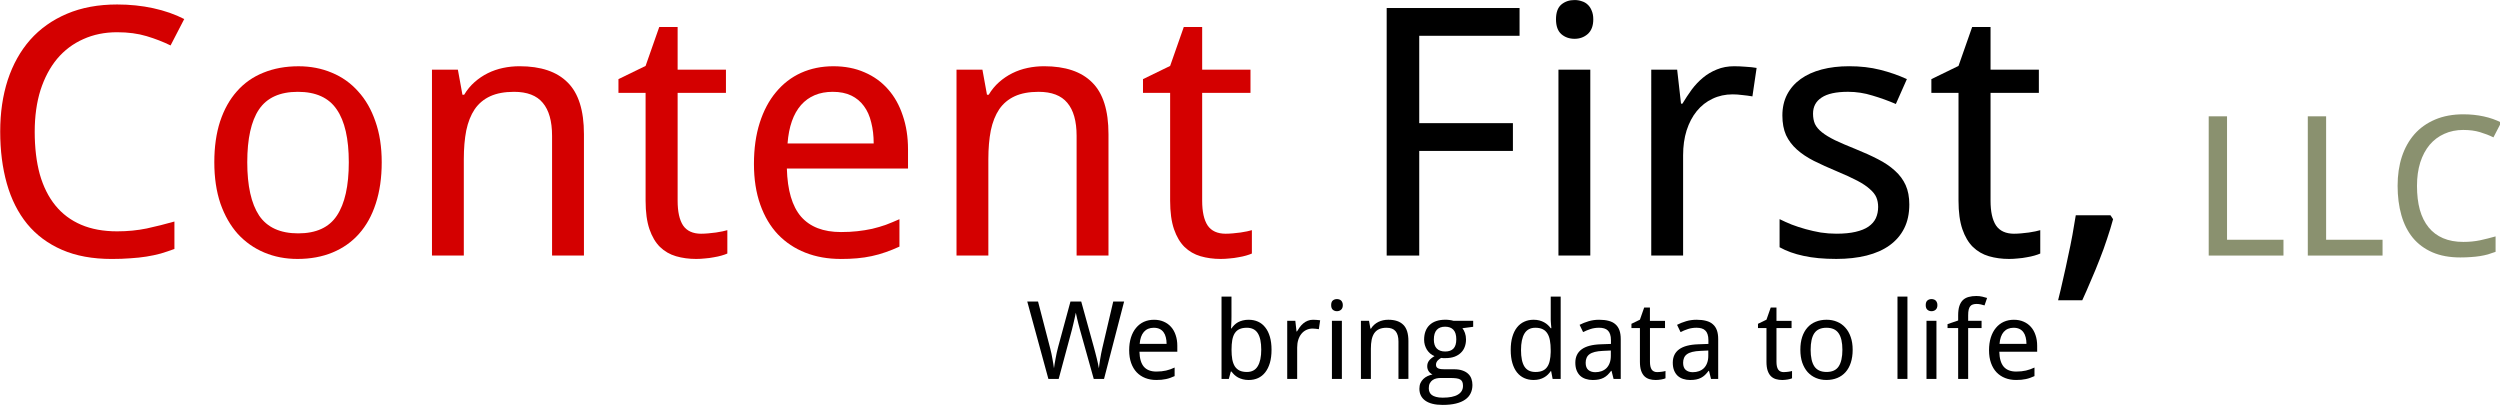 <?xml version="1.0" encoding="UTF-8" standalone="no"?>
<!-- Created with Inkscape (http://www.inkscape.org/) -->

<svg
   width="127.179mm"
   height="20.596mm"
   viewBox="0 0 127.179 20.596"
   version="1.1"
   id="svg5"
   inkscape:version="1.2.2 (b0a8486541, 2022-12-01)"
   sodipodi:docname="CF.svg"
   inkscape:export-filename="CFlogo.svg"
   inkscape:export-xdpi="300.07"
   inkscape:export-ydpi="300.07"
   xmlns:inkscape="http://www.inkscape.org/namespaces/inkscape"
   xmlns:sodipodi="http://sodipodi.sourceforge.net/DTD/sodipodi-0.dtd"
   xmlns="http://www.w3.org/2000/svg"
   xmlns:svg="http://www.w3.org/2000/svg">
  <sodipodi:namedview
     id="namedview7"
     pagecolor="#ffffff"
     bordercolor="#666666"
     borderopacity="1.0"
     inkscape:showpageshadow="2"
     inkscape:pageopacity="0.0"
     inkscape:pagecheckerboard="true"
     inkscape:deskcolor="#d1d1d1"
     inkscape:document-units="mm"
     showgrid="false"
     inkscape:zoom="0.914906"
     inkscape:cx="167.7768"
     inkscape:cy="389.11101"
     inkscape:window-width="2560"
     inkscape:window-height="1408"
     inkscape:window-x="0"
     inkscape:window-y="0"
     inkscape:window-maximized="1"
     inkscape:current-layer="layer1" />
  <defs
     id="defs2" />
  <g
     inkscape:label="Layer 1"
     inkscape:groupmode="layer"
     id="layer1"
     transform="translate(-36.053,-31.12)">
    <g
       aria-label="Content First, LLC
                                    We bring data to life"
       id="text246"
       style="font-style:italic;font-weight:bold;font-size:8.75px;line-height:0.7;font-family:Helvetica-Narrow;-inkscape-font-specification:'Helvetica-Narrow Bold Italic';letter-spacing:0px;word-spacing:0px;stroke-width:0.469"
       transform="matrix(0.912,0,0,0.882,3.184,3.675)">
      <path
         d="m 42.577,32.976 q -1.045,0 -1.895,0.4 -0.85,0.391 -1.455,1.133 -0.596,0.742 -0.928,1.807 -0.322,1.064 -0.322,2.402 0,1.377 0.283,2.451 0.293,1.064 0.869,1.797 0.576,0.732 1.436,1.113 0.859,0.381 2.012,0.381 0.869,0 1.65,-0.166 0.781,-0.176 1.543,-0.4 v 1.582 q -0.381,0.146 -0.762,0.264 -0.381,0.107 -0.801,0.176 -0.41,0.068 -0.889,0.098 -0.469,0.039 -1.045,0.039 -1.602,0 -2.774,-0.527 -1.172,-0.527 -1.943,-1.494 -0.762,-0.967 -1.133,-2.324 -0.371,-1.357 -0.371,-3.008 0,-1.621 0.42,-2.969 0.43,-1.348 1.25,-2.315 0.83,-0.967 2.051,-1.504 1.221,-0.537 2.803,-0.537 1.055,0 2.012,0.215 0.957,0.215 1.729,0.625 l -0.762,1.523 q -0.615,-0.313 -1.338,-0.537 -0.723,-0.225 -1.641,-0.225 z"
         style="fill:#d40000"
         id="path764" />
      <path
         d="m 57.333,40.476 q 0,1.338 -0.332,2.383 -0.322,1.035 -0.938,1.748 -0.605,0.703 -1.475,1.074 -0.869,0.371 -1.953,0.371 -1.006,0 -1.856,-0.371 -0.85,-0.371 -1.475,-1.074 -0.615,-0.713 -0.967,-1.748 -0.342,-1.045 -0.342,-2.383 0,-1.328 0.322,-2.354 0.332,-1.035 0.938,-1.738 0.605,-0.713 1.475,-1.074 0.879,-0.371 1.963,-0.371 1.006,0 1.856,0.371 0.85,0.361 1.465,1.074 0.625,0.703 0.967,1.738 0.352,1.025 0.352,2.354 z m -7.5,0 q 0,2.041 0.664,3.076 0.674,1.025 2.178,1.025 1.504,0 2.158,-1.025 0.664,-1.035 0.664,-3.076 0,-2.041 -0.674,-3.047 -0.664,-1.016 -2.168,-1.016 -1.504,0 -2.168,1.016 -0.654,1.006 -0.654,3.047 z"
         style="fill:#d40000"
         id="path766" />
      <path
         d="m 66.835,45.857 v -6.905 q 0,-1.27 -0.518,-1.904 -0.508,-0.635 -1.602,-0.635 -0.791,0 -1.328,0.254 -0.537,0.254 -0.869,0.752 -0.322,0.498 -0.469,1.221 -0.137,0.723 -0.137,1.66 v 5.557 H 60.136 V 35.134 h 1.445 l 0.254,1.445 h 0.098 q 0.244,-0.42 0.576,-0.723 0.342,-0.313 0.742,-0.518 0.4,-0.205 0.85,-0.303 0.449,-0.098 0.918,-0.098 1.787,0 2.686,0.938 0.908,0.928 0.908,2.979 v 7.002 z"
         style="fill:#d40000"
         id="path768" />
      <path
         d="m 75.156,44.597 q 0.176,0 0.391,-0.02 0.225,-0.02 0.43,-0.049 0.205,-0.029 0.371,-0.068 0.176,-0.039 0.264,-0.068 v 1.348 q -0.127,0.059 -0.322,0.117 -0.195,0.059 -0.43,0.098 -0.234,0.049 -0.488,0.068 -0.254,0.029 -0.498,0.029 -0.605,0 -1.123,-0.156 -0.518,-0.156 -0.898,-0.537 -0.371,-0.381 -0.586,-1.025 -0.215,-0.654 -0.215,-1.641 v -6.221 h -1.514 v -0.791 l 1.514,-0.762 0.762,-2.246 h 1.025 v 2.461 h 2.695 v 1.338 h -2.695 v 6.221 q 0,0.947 0.303,1.426 0.313,0.479 1.016,0.479 z"
         style="fill:#d40000"
         id="path770" />
      <path
         d="m 82.93,46.052 q -1.074,0 -1.963,-0.361 -0.889,-0.361 -1.533,-1.055 -0.635,-0.693 -0.986,-1.719 -0.352,-1.025 -0.352,-2.344 0,-1.328 0.322,-2.373 0.322,-1.045 0.908,-1.768 0.586,-0.732 1.397,-1.113 0.82,-0.381 1.807,-0.381 0.967,0 1.738,0.352 0.772,0.342 1.309,0.977 0.537,0.625 0.82,1.514 0.293,0.879 0.293,1.953 v 1.104 h -6.758 q 0.049,1.885 0.791,2.774 0.752,0.889 2.227,0.889 0.498,0 0.918,-0.049 0.43,-0.049 0.82,-0.137 0.4,-0.098 0.772,-0.234 0.371,-0.146 0.752,-0.322 v 1.582 q -0.391,0.186 -0.772,0.322 -0.371,0.137 -0.772,0.225 -0.391,0.088 -0.82,0.127 -0.42,0.039 -0.918,0.039 z M 82.49,36.413 q -1.113,0 -1.768,0.762 -0.645,0.762 -0.752,2.217 h 4.805 q 0,-0.664 -0.137,-1.211 Q 84.512,37.624 84.229,37.233 83.955,36.843 83.526,36.628 83.096,36.413 82.49,36.413 Z"
         style="fill:#d40000"
         id="path772" />
      <path
         d="m 96.094,45.857 v -6.905 q 0,-1.27 -0.518,-1.904 -0.508,-0.635 -1.602,-0.635 -0.791,0 -1.328,0.254 -0.537,0.254 -0.869,0.752 -0.322,0.498 -0.469,1.221 -0.137,0.723 -0.137,1.66 v 5.557 H 89.395 V 35.134 h 1.445 l 0.254,1.445 h 0.098 q 0.244,-0.42 0.576,-0.723 0.342,-0.313 0.742,-0.518 0.4,-0.205 0.85,-0.303 0.449,-0.098 0.918,-0.098 1.787,0 2.686,0.938 0.908,0.928 0.908,2.979 v 7.002 z"
         style="fill:#d40000"
         id="path774" />
      <path
         d="m 104.415,44.597 q 0.176,0 0.391,-0.02 0.225,-0.02 0.43,-0.049 0.205,-0.029 0.371,-0.068 0.176,-0.039 0.264,-0.068 v 1.348 q -0.127,0.059 -0.322,0.117 -0.195,0.059 -0.43,0.098 -0.234,0.049 -0.488,0.068 -0.254,0.029 -0.498,0.029 -0.605,0 -1.123,-0.156 -0.518,-0.156 -0.898,-0.537 -0.371,-0.381 -0.586,-1.025 -0.215,-0.654 -0.215,-1.641 v -6.221 h -1.514 v -0.791 l 1.514,-0.762 0.762,-2.246 h 1.025 v 2.461 h 2.695 v 1.338 h -2.695 v 6.221 q 0,0.947 0.303,1.426 0.313,0.479 1.016,0.479 z"
         style="fill:#d40000"
         id="path776" />
      <path
         d="M 115.206,45.857 H 113.39 V 31.579 h 7.412 v 1.602 h -5.596 v 5.039 h 5.225 v 1.602 h -5.225 z"
         style="font-style:normal;font-weight:normal;font-size:20.001px;font-family:'Droid Sans';-inkscape-font-specification:'Droid Sans, Normal'"
         id="path778" />
      <path
         d="m 124.748,45.857 h -1.777 V 35.134 h 1.777 z m -1.914,-13.624 q 0,-0.586 0.293,-0.85 0.303,-0.264 0.742,-0.264 0.215,0 0.4,0.068 0.195,0.059 0.332,0.195 0.146,0.137 0.225,0.352 0.088,0.205 0.088,0.498 0,0.566 -0.313,0.85 -0.303,0.273 -0.732,0.273 -0.439,0 -0.742,-0.273 -0.293,-0.273 -0.293,-0.85 z"
         style="font-style:normal;font-weight:normal;font-size:20.001px;font-family:'Droid Sans';-inkscape-font-specification:'Droid Sans, Normal'"
         id="path780" />
      <path
         d="m 132.785,34.938 q 0.283,0 0.635,0.029 0.352,0.02 0.605,0.068 l -0.234,1.641 q -0.273,-0.049 -0.566,-0.078 -0.283,-0.039 -0.537,-0.039 -0.615,0 -1.123,0.254 -0.508,0.244 -0.879,0.713 -0.361,0.459 -0.566,1.113 -0.195,0.645 -0.195,1.436 v 5.781 h -1.777 V 35.134 h 1.445 l 0.215,1.963 h 0.078 q 0.244,-0.42 0.518,-0.811 0.283,-0.391 0.625,-0.684 0.352,-0.303 0.781,-0.479 0.43,-0.186 0.977,-0.186 z"
         style="font-style:normal;font-weight:normal;font-size:20.001px;font-family:'Droid Sans';-inkscape-font-specification:'Droid Sans, Normal'"
         id="path782" />
      <path
         d="m 142.542,42.917 q 0,0.781 -0.283,1.367 -0.283,0.586 -0.82,0.986 -0.527,0.391 -1.279,0.586 -0.752,0.195 -1.69,0.195 -1.065,0 -1.826,-0.176 -0.762,-0.166 -1.338,-0.498 v -1.621 q 0.303,0.156 0.674,0.313 0.371,0.146 0.781,0.264 0.41,0.117 0.84,0.195 0.439,0.068 0.869,0.068 0.635,0 1.074,-0.107 0.449,-0.107 0.723,-0.303 0.283,-0.205 0.41,-0.488 0.127,-0.293 0.127,-0.645 0,-0.303 -0.098,-0.547 -0.098,-0.244 -0.361,-0.479 -0.254,-0.244 -0.703,-0.488 -0.449,-0.244 -1.152,-0.547 -0.703,-0.303 -1.27,-0.596 -0.557,-0.293 -0.947,-0.654 -0.391,-0.361 -0.606,-0.83 -0.205,-0.479 -0.205,-1.133 0,-0.684 0.264,-1.211 0.273,-0.537 0.762,-0.898 0.488,-0.361 1.172,-0.547 0.684,-0.186 1.524,-0.186 0.947,0 1.729,0.205 0.791,0.205 1.494,0.537 l -0.615,1.436 q -0.635,-0.283 -1.309,-0.488 -0.664,-0.215 -1.357,-0.215 -0.996,0 -1.475,0.332 -0.479,0.322 -0.479,0.928 0,0.342 0.107,0.596 0.117,0.254 0.391,0.479 0.273,0.225 0.732,0.459 0.459,0.225 1.143,0.508 0.703,0.293 1.25,0.586 0.557,0.293 0.947,0.664 0.391,0.361 0.596,0.83 0.205,0.469 0.205,1.123 z"
         style="font-style:normal;font-weight:normal;font-size:20.001px;font-family:'Droid Sans';-inkscape-font-specification:'Droid Sans, Normal'"
         id="path784" />
      <path
         d="m 148.391,44.597 q 0.176,0 0.391,-0.02 0.225,-0.02 0.43,-0.049 0.205,-0.029 0.371,-0.068 0.176,-0.039 0.264,-0.068 v 1.348 q -0.127,0.059 -0.322,0.117 -0.195,0.059 -0.43,0.098 -0.234,0.049 -0.488,0.068 -0.254,0.029 -0.498,0.029 -0.605,0 -1.123,-0.156 -0.518,-0.156 -0.898,-0.537 -0.371,-0.381 -0.586,-1.025 -0.215,-0.654 -0.215,-1.641 v -6.221 h -1.514 v -0.791 l 1.514,-0.762 0.762,-2.246 h 1.025 v 2.461 h 2.695 v 1.338 h -2.695 v 6.221 q 0,0.947 0.303,1.426 0.313,0.479 1.016,0.479 z"
         style="font-style:normal;font-weight:normal;font-size:20.001px;font-family:'Droid Sans';-inkscape-font-specification:'Droid Sans, Normal'"
         id="path786" />
      <path
         d="m 153.763,43.533 0.146,0.225 q -0.137,0.527 -0.332,1.123 -0.186,0.596 -0.42,1.201 -0.225,0.605 -0.479,1.201 -0.244,0.605 -0.488,1.152 h -1.348 q 0.146,-0.596 0.283,-1.24 0.146,-0.645 0.273,-1.289 0.137,-0.635 0.244,-1.24 0.107,-0.615 0.186,-1.133 z"
         style="font-style:normal;font-weight:normal;font-size:20.001px;font-family:'Droid Sans';-inkscape-font-specification:'Droid Sans, Normal'"
         id="path788" />
      <path
         d="m 159.243,45.857 v -8.031 h 1.022 v 7.119 h 3.148 v 0.912 z"
         style="font-style:normal;font-weight:normal;font-size:11.25px;font-family:'Droid Sans';-inkscape-font-specification:'Droid Sans, Normal';fill:#8a916f"
         id="path790" />
      <path
         d="m 164.77,45.857 v -8.031 h 1.022 v 7.119 h 3.148 v 0.912 z"
         style="font-style:normal;font-weight:normal;font-size:11.25px;font-family:'Droid Sans';-inkscape-font-specification:'Droid Sans, Normal';fill:#8a916f"
         id="path792" />
      <path
         d="m 173.449,38.611 q -0.588,0 -1.066,0.225 -0.478,0.22 -0.819,0.637 -0.335,0.417 -0.522,1.016 -0.181,0.599 -0.181,1.351 0,0.775 0.159,1.379 0.165,0.599 0.489,1.011 0.324,0.412 0.808,0.626 0.483,0.214 1.132,0.214 0.489,0 0.928,-0.093 0.439,-0.099 0.868,-0.225 v 0.89 q -0.214,0.082 -0.428,0.148 -0.214,0.06 -0.45,0.099 -0.231,0.038 -0.5,0.055 -0.264,0.022 -0.588,0.022 -0.901,0 -1.56,-0.297 -0.659,-0.297 -1.093,-0.84 -0.428,-0.544 -0.637,-1.307 -0.209,-0.764 -0.209,-1.692 0,-0.912 0.236,-1.67 0.242,-0.758 0.703,-1.302 0.467,-0.544 1.154,-0.846 0.687,-0.302 1.577,-0.302 0.593,0 1.132,0.121 0.538,0.121 0.972,0.352 l -0.428,0.857 q -0.346,-0.176 -0.753,-0.302 -0.407,-0.126 -0.923,-0.126 z"
         style="font-style:normal;font-weight:normal;font-size:11.25px;font-family:'Droid Sans';-inkscape-font-specification:'Droid Sans, Normal';fill:#8a916f"
         id="path794" />
      <path
         d="m 95.751,48.51 h 0.601 l 0.699,2.612 q 0.046,0.171 0.088,0.342 0.046,0.171 0.082,0.333 0.04,0.159 0.067,0.302 0.031,0.143 0.049,0.259 0.012,-0.116 0.031,-0.253 0.018,-0.137 0.043,-0.287 0.024,-0.153 0.052,-0.308 0.031,-0.159 0.064,-0.308 l 0.61,-2.692 h 0.607 l -1.12,4.462 h -0.574 l -0.775,-2.863 q -0.043,-0.156 -0.082,-0.32 -0.04,-0.165 -0.073,-0.308 -0.037,-0.168 -0.07,-0.327 -0.034,0.156 -0.067,0.323 -0.031,0.143 -0.07,0.314 -0.037,0.171 -0.079,0.336 L 95.094,52.972 h -0.574 l -1.178,-4.462 h 0.601 l 0.681,2.713 q 0.037,0.14 0.067,0.293 0.031,0.15 0.055,0.299 0.027,0.15 0.049,0.29 0.021,0.137 0.037,0.253 0.015,-0.113 0.037,-0.262 0.024,-0.15 0.055,-0.314 0.031,-0.165 0.064,-0.333 0.037,-0.171 0.076,-0.32 z"
         style="font-style:normal;font-weight:normal;font-size:6.25px;font-family:'Droid Sans';-inkscape-font-specification:'Droid Sans, Normal'"
         id="path796" />
      <path
         d="m 100.536,53.033 q -0.336,0 -0.613,-0.113 -0.278,-0.113 -0.479,-0.33 -0.198,-0.217 -0.308,-0.537 -0.11,-0.32 -0.11,-0.732 0,-0.415 0.101,-0.742 0.101,-0.327 0.284,-0.552 0.183,-0.229 0.436,-0.348 0.256,-0.119 0.565,-0.119 0.302,0 0.543,0.11 0.241,0.107 0.409,0.305 0.168,0.195 0.256,0.473 0.091,0.275 0.091,0.61 v 0.345 h -2.112 q 0.015,0.589 0.247,0.867 0.235,0.278 0.696,0.278 0.156,0 0.287,-0.015 0.134,-0.015 0.256,-0.043 0.125,-0.031 0.241,-0.073 0.116,-0.046 0.235,-0.101 v 0.494 q -0.122,0.058 -0.241,0.101 -0.116,0.043 -0.241,0.07 -0.122,0.027 -0.256,0.04 -0.131,0.012 -0.287,0.012 z m -0.137,-3.012 q -0.348,0 -0.552,0.238 -0.201,0.238 -0.235,0.693 h 1.502 q 0,-0.208 -0.043,-0.378 -0.04,-0.174 -0.128,-0.296 -0.085,-0.122 -0.22,-0.189 -0.134,-0.067 -0.324,-0.067 z"
         style="font-style:normal;font-weight:normal;font-size:6.25px;font-family:'Droid Sans';-inkscape-font-specification:'Droid Sans, Normal'"
         id="path798" />
      <path
         d="m 105.694,49.56 q 0.287,0 0.522,0.11 0.235,0.11 0.4,0.33 0.168,0.217 0.259,0.54 0.092,0.323 0.092,0.751 0,0.43 -0.092,0.757 -0.092,0.323 -0.259,0.543 -0.165,0.22 -0.4,0.333 -0.235,0.11 -0.522,0.11 -0.18,0 -0.327,-0.04 -0.146,-0.04 -0.266,-0.104 -0.116,-0.067 -0.208,-0.156 -0.088,-0.088 -0.159,-0.186 h -0.037 l -0.113,0.424 h -0.406 v -4.749 h 0.555 v 1.148 q 0,0.107 -0.003,0.229 -0.003,0.119 -0.009,0.223 -0.006,0.122 -0.012,0.238 h 0.024 q 0.07,-0.107 0.159,-0.198 0.088,-0.092 0.204,-0.159 0.119,-0.067 0.266,-0.104 0.146,-0.04 0.33,-0.04 z m -0.107,0.461 q -0.244,0 -0.409,0.079 -0.162,0.076 -0.262,0.235 -0.098,0.159 -0.14,0.397 -0.04,0.238 -0.04,0.558 0,0.308 0.04,0.549 0.043,0.238 0.14,0.403 0.101,0.162 0.266,0.247 0.165,0.082 0.412,0.082 0.412,0 0.604,-0.333 0.195,-0.333 0.195,-0.955 0,-0.635 -0.195,-0.949 -0.192,-0.314 -0.61,-0.314 z"
         style="font-style:normal;font-weight:normal;font-size:6.25px;font-family:'Droid Sans';-inkscape-font-specification:'Droid Sans, Normal'"
         id="path800" />
      <path
         d="m 109.292,49.56 q 0.088,0 0.198,0.009 0.11,0.006 0.189,0.021 l -0.073,0.513 q -0.085,-0.015 -0.177,-0.024 -0.088,-0.012 -0.168,-0.012 -0.192,0 -0.351,0.079 -0.159,0.076 -0.275,0.223 -0.113,0.143 -0.177,0.348 -0.061,0.201 -0.061,0.449 v 1.807 h -0.555 V 49.621 h 0.452 l 0.067,0.613 h 0.024 q 0.076,-0.131 0.162,-0.253 0.088,-0.122 0.195,-0.214 0.11,-0.095 0.244,-0.15 0.134,-0.058 0.305,-0.058 z"
         style="font-style:normal;font-weight:normal;font-size:6.25px;font-family:'Droid Sans';-inkscape-font-specification:'Droid Sans, Normal'"
         id="path802" />
      <path
         d="m 110.891,52.972 h -0.555 V 49.621 h 0.555 z m -0.598,-4.257 q 0,-0.183 0.091,-0.266 0.095,-0.082 0.232,-0.082 0.067,0 0.125,0.021 0.061,0.018 0.104,0.061 0.046,0.043 0.07,0.11 0.028,0.064 0.028,0.156 0,0.177 -0.098,0.266 -0.095,0.085 -0.229,0.085 -0.137,0 -0.232,-0.085 -0.091,-0.085 -0.091,-0.266 z"
         style="font-style:normal;font-weight:normal;font-size:6.25px;font-family:'Droid Sans';-inkscape-font-specification:'Droid Sans, Normal'"
         id="path804" />
      <path
         d="m 114.047,52.972 v -2.158 q 0,-0.397 -0.162,-0.595 -0.159,-0.198 -0.501,-0.198 -0.247,0 -0.415,0.079 -0.168,0.079 -0.272,0.235 -0.101,0.156 -0.146,0.381 -0.043,0.226 -0.043,0.519 v 1.737 h -0.555 V 49.621 h 0.452 l 0.079,0.452 h 0.03 q 0.076,-0.131 0.18,-0.226 0.107,-0.098 0.232,-0.162 0.125,-0.064 0.266,-0.095 0.14,-0.031 0.287,-0.031 0.558,0 0.839,0.293 0.284,0.29 0.284,0.931 v 2.188 z"
         style="font-style:normal;font-weight:normal;font-size:6.25px;font-family:'Droid Sans';-inkscape-font-specification:'Droid Sans, Normal'"
         id="path806" />
      <path
         d="m 118.215,49.621 v 0.345 l -0.601,0.082 q 0.086,0.107 0.143,0.275 0.058,0.165 0.058,0.375 0,0.232 -0.073,0.43 -0.07,0.195 -0.217,0.339 -0.143,0.143 -0.357,0.226 -0.214,0.079 -0.497,0.079 -0.067,0 -0.134,0 -0.067,-0.003 -0.11,-0.012 -0.052,0.031 -0.104,0.07 -0.049,0.037 -0.092,0.085 -0.04,0.049 -0.067,0.11 -0.024,0.061 -0.024,0.134 0,0.082 0.037,0.134 0.037,0.049 0.098,0.076 0.064,0.027 0.15,0.037 0.086,0.009 0.18,0.009 h 0.537 q 0.284,0 0.479,0.073 0.195,0.07 0.317,0.192 0.125,0.122 0.18,0.29 0.055,0.165 0.055,0.351 0,0.269 -0.101,0.482 -0.098,0.214 -0.302,0.36 -0.204,0.15 -0.519,0.229 -0.311,0.079 -0.736,0.079 -0.327,0 -0.571,-0.064 -0.244,-0.064 -0.406,-0.186 -0.162,-0.122 -0.244,-0.296 -0.079,-0.171 -0.079,-0.388 0,-0.183 0.058,-0.323 0.061,-0.137 0.162,-0.238 0.101,-0.101 0.232,-0.165 0.134,-0.064 0.278,-0.098 -0.128,-0.058 -0.211,-0.183 -0.082,-0.125 -0.082,-0.287 0,-0.186 0.098,-0.32 0.098,-0.137 0.308,-0.266 -0.131,-0.055 -0.241,-0.15 -0.107,-0.098 -0.183,-0.22 -0.073,-0.125 -0.116,-0.272 -0.04,-0.146 -0.04,-0.302 0,-0.272 0.076,-0.485 0.076,-0.214 0.226,-0.363 0.15,-0.15 0.372,-0.229 0.223,-0.079 0.519,-0.079 0.113,0 0.232,0.018 0.122,0.015 0.204,0.043 z m -2.475,3.9 q 0,0.113 0.04,0.211 0.04,0.098 0.128,0.168 0.092,0.07 0.238,0.11 0.15,0.043 0.369,0.043 0.568,0 0.848,-0.177 0.284,-0.174 0.284,-0.504 0,-0.14 -0.037,-0.229 -0.037,-0.088 -0.122,-0.14 -0.082,-0.049 -0.22,-0.067 -0.137,-0.018 -0.336,-0.018 h -0.537 q -0.107,0 -0.223,0.024 -0.116,0.024 -0.214,0.092 -0.095,0.067 -0.159,0.183 -0.061,0.119 -0.061,0.305 z m 0.281,-2.823 q 0,0.351 0.165,0.522 0.165,0.171 0.467,0.171 0.305,0 0.461,-0.168 0.159,-0.171 0.159,-0.534 0,-0.375 -0.162,-0.552 -0.159,-0.177 -0.464,-0.177 -0.302,0 -0.464,0.183 -0.162,0.183 -0.162,0.555 z"
         style="font-style:normal;font-weight:normal;font-size:6.25px;font-family:'Droid Sans';-inkscape-font-specification:'Droid Sans, Normal'"
         id="path808" />
      <path
         d="m 122.564,52.523 h -0.024 q -0.067,0.104 -0.159,0.198 -0.088,0.092 -0.208,0.162 -0.116,0.07 -0.262,0.11 -0.146,0.04 -0.33,0.04 -0.284,0 -0.519,-0.11 -0.235,-0.11 -0.403,-0.327 -0.168,-0.22 -0.259,-0.543 -0.091,-0.323 -0.091,-0.751 0,-0.43 0.091,-0.754 0.092,-0.327 0.259,-0.546 0.168,-0.22 0.403,-0.33 0.235,-0.113 0.519,-0.113 0.18,0 0.327,0.04 0.146,0.04 0.262,0.107 0.119,0.067 0.211,0.156 0.091,0.088 0.159,0.186 h 0.037 q -0.009,-0.104 -0.018,-0.198 -0.006,-0.079 -0.012,-0.162 -0.006,-0.085 -0.006,-0.134 v -1.331 h 0.555 v 4.749 h -0.449 z m -0.876,0.049 q 0.232,0 0.391,-0.07 0.162,-0.07 0.259,-0.214 0.101,-0.143 0.146,-0.357 0.049,-0.217 0.055,-0.504 v -0.125 q 0,-0.308 -0.043,-0.546 -0.04,-0.241 -0.14,-0.403 -0.098,-0.165 -0.262,-0.247 -0.165,-0.085 -0.412,-0.085 -0.412,0 -0.607,0.333 -0.192,0.333 -0.192,0.955 0,0.638 0.192,0.952 0.195,0.311 0.613,0.311 z"
         style="font-style:normal;font-weight:normal;font-size:6.25px;font-family:'Droid Sans';-inkscape-font-specification:'Droid Sans, Normal'"
         id="path810" />
      <path
         d="m 126.046,52.972 -0.113,-0.464 h -0.024 q -0.101,0.137 -0.201,0.238 -0.101,0.098 -0.22,0.162 -0.119,0.064 -0.266,0.095 -0.146,0.031 -0.339,0.031 -0.211,0 -0.388,-0.061 -0.177,-0.058 -0.308,-0.18 -0.128,-0.125 -0.201,-0.311 -0.073,-0.189 -0.073,-0.446 0,-0.501 0.351,-0.769 0.354,-0.269 1.074,-0.293 l 0.562,-0.021 V 50.741 q 0,-0.204 -0.046,-0.342 -0.043,-0.137 -0.128,-0.22 -0.082,-0.085 -0.208,-0.122 -0.122,-0.037 -0.281,-0.037 -0.253,0 -0.473,0.073 -0.217,0.073 -0.418,0.177 l -0.195,-0.418 q 0.226,-0.122 0.504,-0.208 0.278,-0.085 0.583,-0.085 0.311,0 0.537,0.064 0.229,0.061 0.375,0.198 0.15,0.134 0.223,0.345 0.073,0.211 0.073,0.51 v 2.295 z m -1.019,-0.388 q 0.186,0 0.345,-0.058 0.159,-0.058 0.275,-0.174 0.116,-0.119 0.18,-0.296 0.067,-0.18 0.067,-0.421 v -0.302 l -0.436,0.021 q -0.275,0.012 -0.461,0.061 -0.186,0.049 -0.299,0.137 -0.11,0.085 -0.159,0.211 -0.049,0.122 -0.049,0.278 0,0.281 0.146,0.412 0.15,0.131 0.391,0.131 z"
         style="font-style:normal;font-weight:normal;font-size:6.25px;font-family:'Droid Sans';-inkscape-font-specification:'Droid Sans, Normal'"
         id="path812" />
      <path
         d="m 128.488,52.578 q 0.055,0 0.122,-0.006 0.07,-0.006 0.134,-0.015 0.064,-0.009 0.116,-0.021 0.055,-0.012 0.082,-0.021 v 0.421 q -0.04,0.018 -0.101,0.037 -0.061,0.018 -0.134,0.031 -0.073,0.015 -0.153,0.021 -0.079,0.009 -0.156,0.009 -0.189,0 -0.351,-0.049 -0.162,-0.049 -0.281,-0.168 -0.116,-0.119 -0.183,-0.32 -0.067,-0.204 -0.067,-0.513 v -1.944 h -0.473 v -0.247 l 0.473,-0.238 0.238,-0.702 h 0.32 v 0.769 h 0.842 v 0.418 H 128.076 v 1.944 q 0,0.296 0.095,0.446 0.098,0.15 0.317,0.15 z"
         style="font-style:normal;font-weight:normal;font-size:6.25px;font-family:'Droid Sans';-inkscape-font-specification:'Droid Sans, Normal'"
         id="path814" />
      <path
         d="m 131.482,52.972 -0.113,-0.464 h -0.024 q -0.101,0.137 -0.201,0.238 -0.101,0.098 -0.22,0.162 -0.119,0.064 -0.266,0.095 -0.146,0.031 -0.339,0.031 -0.211,0 -0.388,-0.061 -0.177,-0.058 -0.308,-0.18 -0.128,-0.125 -0.201,-0.311 -0.073,-0.189 -0.073,-0.446 0,-0.501 0.351,-0.769 0.354,-0.269 1.074,-0.293 l 0.562,-0.021 V 50.741 q 0,-0.204 -0.046,-0.342 -0.043,-0.137 -0.128,-0.22 -0.082,-0.085 -0.208,-0.122 -0.122,-0.037 -0.281,-0.037 -0.253,0 -0.473,0.073 -0.217,0.073 -0.418,0.177 l -0.195,-0.418 q 0.226,-0.122 0.504,-0.208 0.278,-0.085 0.583,-0.085 0.311,0 0.537,0.064 0.229,0.061 0.375,0.198 0.15,0.134 0.223,0.345 0.073,0.211 0.073,0.51 v 2.295 z m -1.019,-0.388 q 0.186,0 0.345,-0.058 0.159,-0.058 0.275,-0.174 0.116,-0.119 0.18,-0.296 0.067,-0.18 0.067,-0.421 v -0.302 l -0.436,0.021 q -0.275,0.012 -0.461,0.061 -0.186,0.049 -0.299,0.137 -0.11,0.085 -0.159,0.211 -0.049,0.122 -0.049,0.278 0,0.281 0.146,0.412 0.15,0.131 0.391,0.131 z"
         style="font-style:normal;font-weight:normal;font-size:6.25px;font-family:'Droid Sans';-inkscape-font-specification:'Droid Sans, Normal'"
         id="path816" />
      <path
         d="m 135.547,52.578 q 0.055,0 0.122,-0.006 0.07,-0.006 0.134,-0.015 0.064,-0.009 0.116,-0.021 0.055,-0.012 0.082,-0.021 v 0.421 q -0.04,0.018 -0.101,0.037 -0.061,0.018 -0.134,0.031 -0.073,0.015 -0.153,0.021 -0.079,0.009 -0.156,0.009 -0.189,0 -0.351,-0.049 -0.162,-0.049 -0.281,-0.168 -0.116,-0.119 -0.183,-0.32 -0.067,-0.204 -0.067,-0.513 v -1.944 h -0.473 v -0.247 l 0.473,-0.238 0.238,-0.702 h 0.32 v 0.769 h 0.842 v 0.418 h -0.842 v 1.944 q 0,0.296 0.095,0.446 0.098,0.15 0.317,0.15 z"
         style="font-style:normal;font-weight:normal;font-size:6.25px;font-family:'Droid Sans';-inkscape-font-specification:'Droid Sans, Normal'"
         id="path818" />
      <path
         d="m 139.383,51.29 q 0,0.418 -0.104,0.745 -0.101,0.323 -0.293,0.546 -0.189,0.22 -0.461,0.336 -0.272,0.116 -0.61,0.116 -0.314,0 -0.58,-0.116 -0.266,-0.116 -0.461,-0.336 -0.192,-0.223 -0.302,-0.546 -0.107,-0.327 -0.107,-0.745 0,-0.415 0.101,-0.736 0.104,-0.323 0.293,-0.543 0.189,-0.223 0.461,-0.336 0.275,-0.116 0.613,-0.116 0.314,0 0.58,0.116 0.266,0.113 0.458,0.336 0.195,0.22 0.302,0.543 0.11,0.32 0.11,0.736 z m -2.344,0 q 0,0.638 0.208,0.961 0.211,0.32 0.681,0.32 0.47,0 0.674,-0.32 0.208,-0.323 0.208,-0.961 0,-0.638 -0.211,-0.952 -0.208,-0.317 -0.678,-0.317 -0.47,0 -0.678,0.317 -0.204,0.314 -0.204,0.952 z"
         style="font-style:normal;font-weight:normal;font-size:6.25px;font-family:'Droid Sans';-inkscape-font-specification:'Droid Sans, Normal'"
         id="path820" />
      <path
         d="m 142.438,52.972 h -0.555 v -4.749 h 0.555 z"
         style="font-style:normal;font-weight:normal;font-size:6.25px;font-family:'Droid Sans';-inkscape-font-specification:'Droid Sans, Normal'"
         id="path822" />
      <path
         d="m 144.056,52.972 h -0.555 V 49.621 h 0.555 z m -0.598,-4.257 q 0,-0.183 0.092,-0.266 0.095,-0.082 0.232,-0.082 0.067,0 0.125,0.021 0.061,0.018 0.104,0.061 0.046,0.043 0.07,0.11 0.028,0.064 0.028,0.156 0,0.177 -0.098,0.266 -0.095,0.085 -0.229,0.085 -0.137,0 -0.232,-0.085 -0.092,-0.085 -0.092,-0.266 z"
         style="font-style:normal;font-weight:normal;font-size:6.25px;font-family:'Droid Sans';-inkscape-font-specification:'Droid Sans, Normal'"
         id="path824" />
      <path
         d="m 146.573,50.039 h -0.748 v 2.933 h -0.558 v -2.933 h -0.592 v -0.229 l 0.592,-0.208 v -0.293 q 0,-0.327 0.067,-0.54 0.07,-0.217 0.198,-0.345 0.131,-0.128 0.32,-0.18 0.189,-0.055 0.427,-0.055 0.18,0 0.33,0.037 0.153,0.034 0.272,0.076 l -0.143,0.43 q -0.095,-0.034 -0.208,-0.058 -0.11,-0.027 -0.232,-0.027 -0.122,0 -0.211,0.031 -0.088,0.027 -0.146,0.101 -0.058,0.073 -0.088,0.201 -0.028,0.125 -0.028,0.323 v 0.317 h 0.748 z"
         style="font-style:normal;font-weight:normal;font-size:6.25px;font-family:'Droid Sans';-inkscape-font-specification:'Droid Sans, Normal'"
         id="path826" />
      <path
         d="m 148.499,53.033 q -0.336,0 -0.613,-0.113 -0.278,-0.113 -0.479,-0.33 -0.198,-0.217 -0.308,-0.537 -0.11,-0.32 -0.11,-0.732 0,-0.415 0.101,-0.742 0.101,-0.327 0.284,-0.552 0.183,-0.229 0.436,-0.348 0.256,-0.119 0.565,-0.119 0.302,0 0.543,0.11 0.241,0.107 0.409,0.305 0.168,0.195 0.256,0.473 0.091,0.275 0.091,0.61 v 0.345 h -2.112 q 0.015,0.589 0.247,0.867 0.235,0.278 0.696,0.278 0.156,0 0.287,-0.015 0.134,-0.015 0.256,-0.043 0.125,-0.031 0.241,-0.073 0.116,-0.046 0.235,-0.101 v 0.494 q -0.122,0.058 -0.241,0.101 -0.116,0.043 -0.241,0.07 -0.122,0.027 -0.256,0.04 -0.131,0.012 -0.287,0.012 z m -0.137,-3.012 q -0.348,0 -0.552,0.238 -0.201,0.238 -0.235,0.693 h 1.502 q 0,-0.208 -0.043,-0.378 -0.04,-0.174 -0.128,-0.296 -0.085,-0.122 -0.22,-0.189 -0.134,-0.067 -0.324,-0.067 z"
         style="font-style:normal;font-weight:normal;font-size:6.25px;font-family:'Droid Sans';-inkscape-font-specification:'Droid Sans, Normal'"
         id="path828" />
    </g>
  </g>
</svg>
